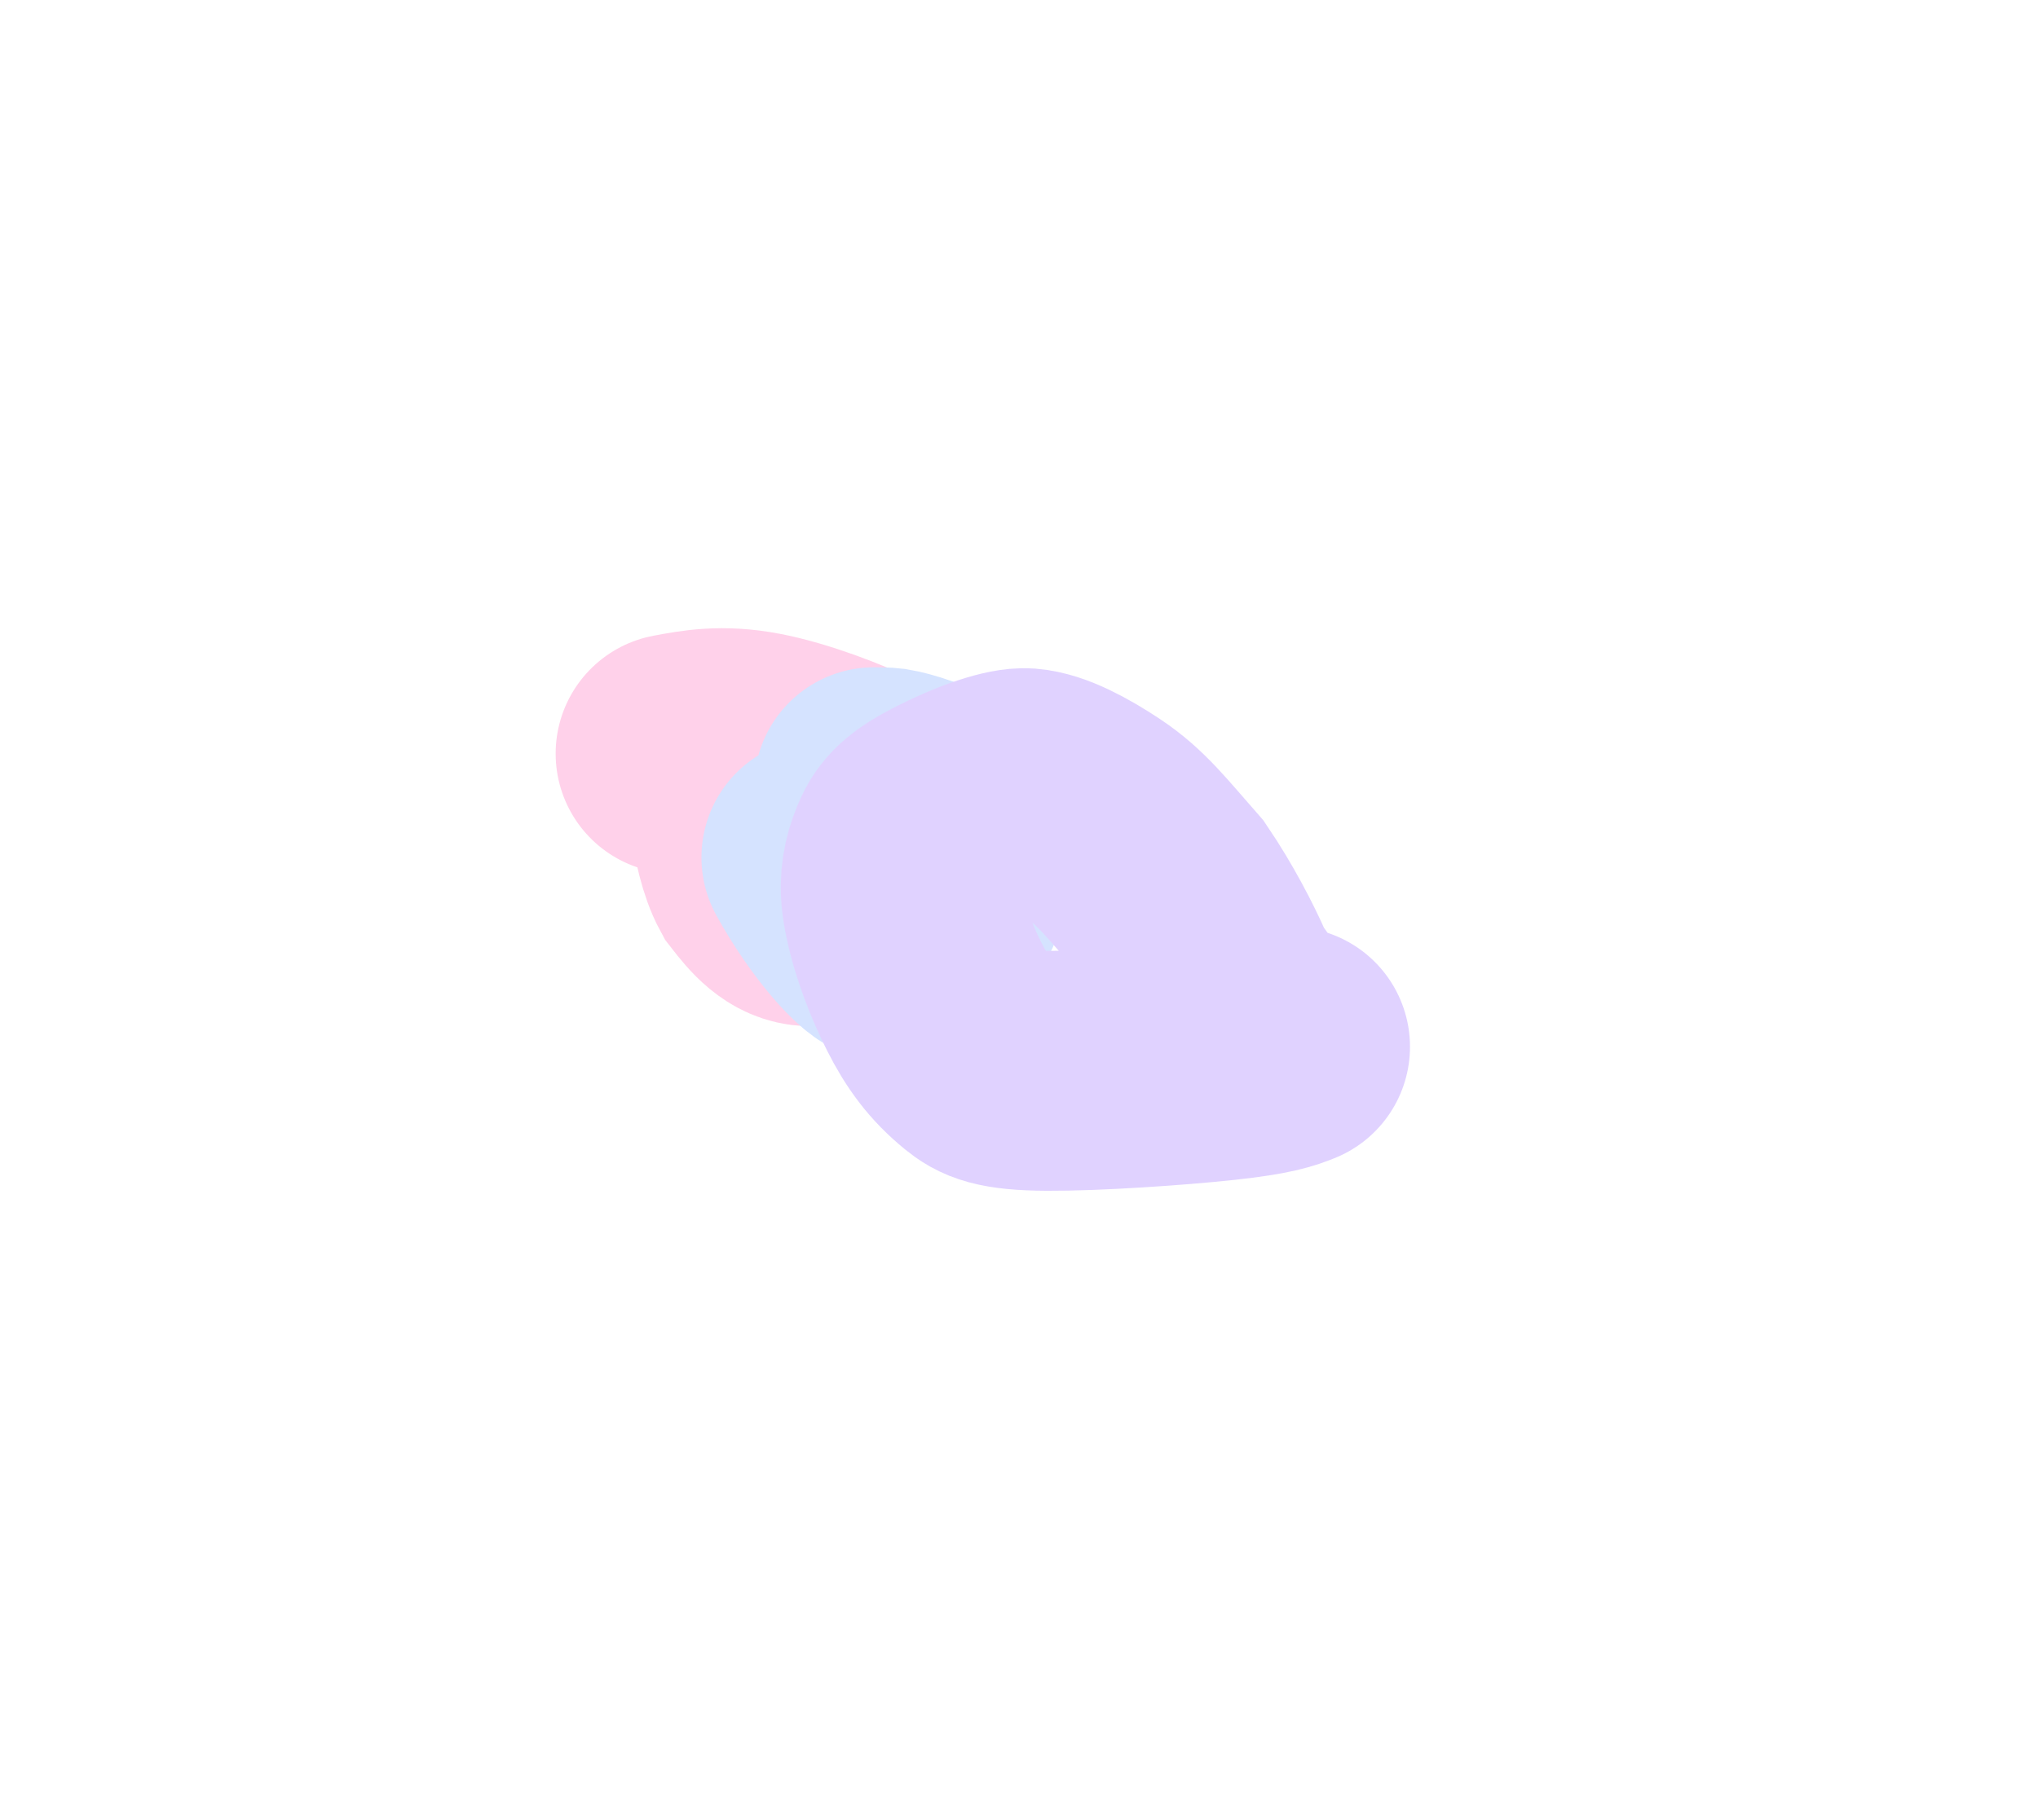 <svg width="1104" height="986" viewBox="0 0 1104 986" fill="none" xmlns="http://www.w3.org/2000/svg">
<g opacity="0.2">
<g filter="url(#filter0_f_6715_670)">
<path d="M366 408.329C378.543 405.977 391.086 403.626 410.091 407.216C429.095 410.806 454.181 420.409 467.986 427.316C481.791 434.223 483.555 438.143 485.15 442.22C488.324 450.335 489.53 462.296 488.158 475.641C487.558 481.475 484.042 484.87 480.767 487.178C474.445 491.631 457.976 491.474 438.687 490.984C428.893 490.736 422.07 482.821 414.946 473.622C410.352 465.171 407.584 452.355 405.803 440.088C405.197 435.464 405.197 434.092 405.197 432.679" stroke="#FF1994" stroke-width="130" stroke-linecap="round"/>
</g>
<g filter="url(#filter1_f_6715_670)">
<path d="M444.977 464.555C459.343 490.781 478.217 511.473 482.751 510.591C495.85 508.043 502.739 498.645 509.295 489.635C516.435 479.825 516.244 453.865 512.309 438.45C499.466 431.511 486.775 427.74 481.344 426.849C478.656 426.546 476.108 426.546 473.483 426.546" stroke="#2D73FF" stroke-width="130" stroke-linecap="round"/>
</g>
<g filter="url(#filter2_f_6715_670)">
<path d="M698.805 567.142C692.798 569.537 686.79 571.932 661.711 574.65C636.633 577.367 592.666 580.335 567.344 580.187C542.021 580.038 536.675 576.684 531.286 572.314C520.115 563.256 512.798 553.32 506.1 539.988C494.23 516.364 488.771 494.712 488.048 483.835C487.401 474.107 489.853 465.908 493.048 458.998C496.337 451.885 502.25 447.303 512.687 441.867C532.66 431.465 548.961 426.536 555.862 427.071C565.689 427.833 579.117 434.904 592.436 443.746C607.334 453.637 615.871 465.007 632.788 484.221C643.955 500.752 653.211 518.519 659.048 531.84C661.692 537.15 663.691 539.518 666.19 543.061" stroke="#661FFF" stroke-width="130" stroke-linecap="round"/>
</g>
</g>
<defs>
<filter id="filter0_f_6715_670" x="-39.008" y="0.378" width="932.727" height="895.846" filterUnits="userSpaceOnUse" color-interpolation-filters="sRGB">
<feFlood flood-opacity="0" result="BackgroundImageFix"/>
<feBlend mode="normal" in="SourceGraphic" in2="BackgroundImageFix" result="shape"/>
<feGaussianBlur stdDeviation="170" result="effect1_foregroundBlur_6715_670"/>
</filter>
<filter id="filter1_f_6715_670" x="39.961" y="21.545" width="880.062" height="894.073" filterUnits="userSpaceOnUse" color-interpolation-filters="sRGB">
<feFlood flood-opacity="0" result="BackgroundImageFix"/>
<feBlend mode="normal" in="SourceGraphic" in2="BackgroundImageFix" result="shape"/>
<feGaussianBlur stdDeviation="170" result="effect1_foregroundBlur_6715_670"/>
</filter>
<filter id="filter2_f_6715_670" x="82.945" y="22.039" width="1020.88" height="963.153" filterUnits="userSpaceOnUse" color-interpolation-filters="sRGB">
<feFlood flood-opacity="0" result="BackgroundImageFix"/>
<feBlend mode="normal" in="SourceGraphic" in2="BackgroundImageFix" result="shape"/>
<feGaussianBlur stdDeviation="170" result="effect1_foregroundBlur_6715_670"/>
</filter>
</defs>
</svg>
